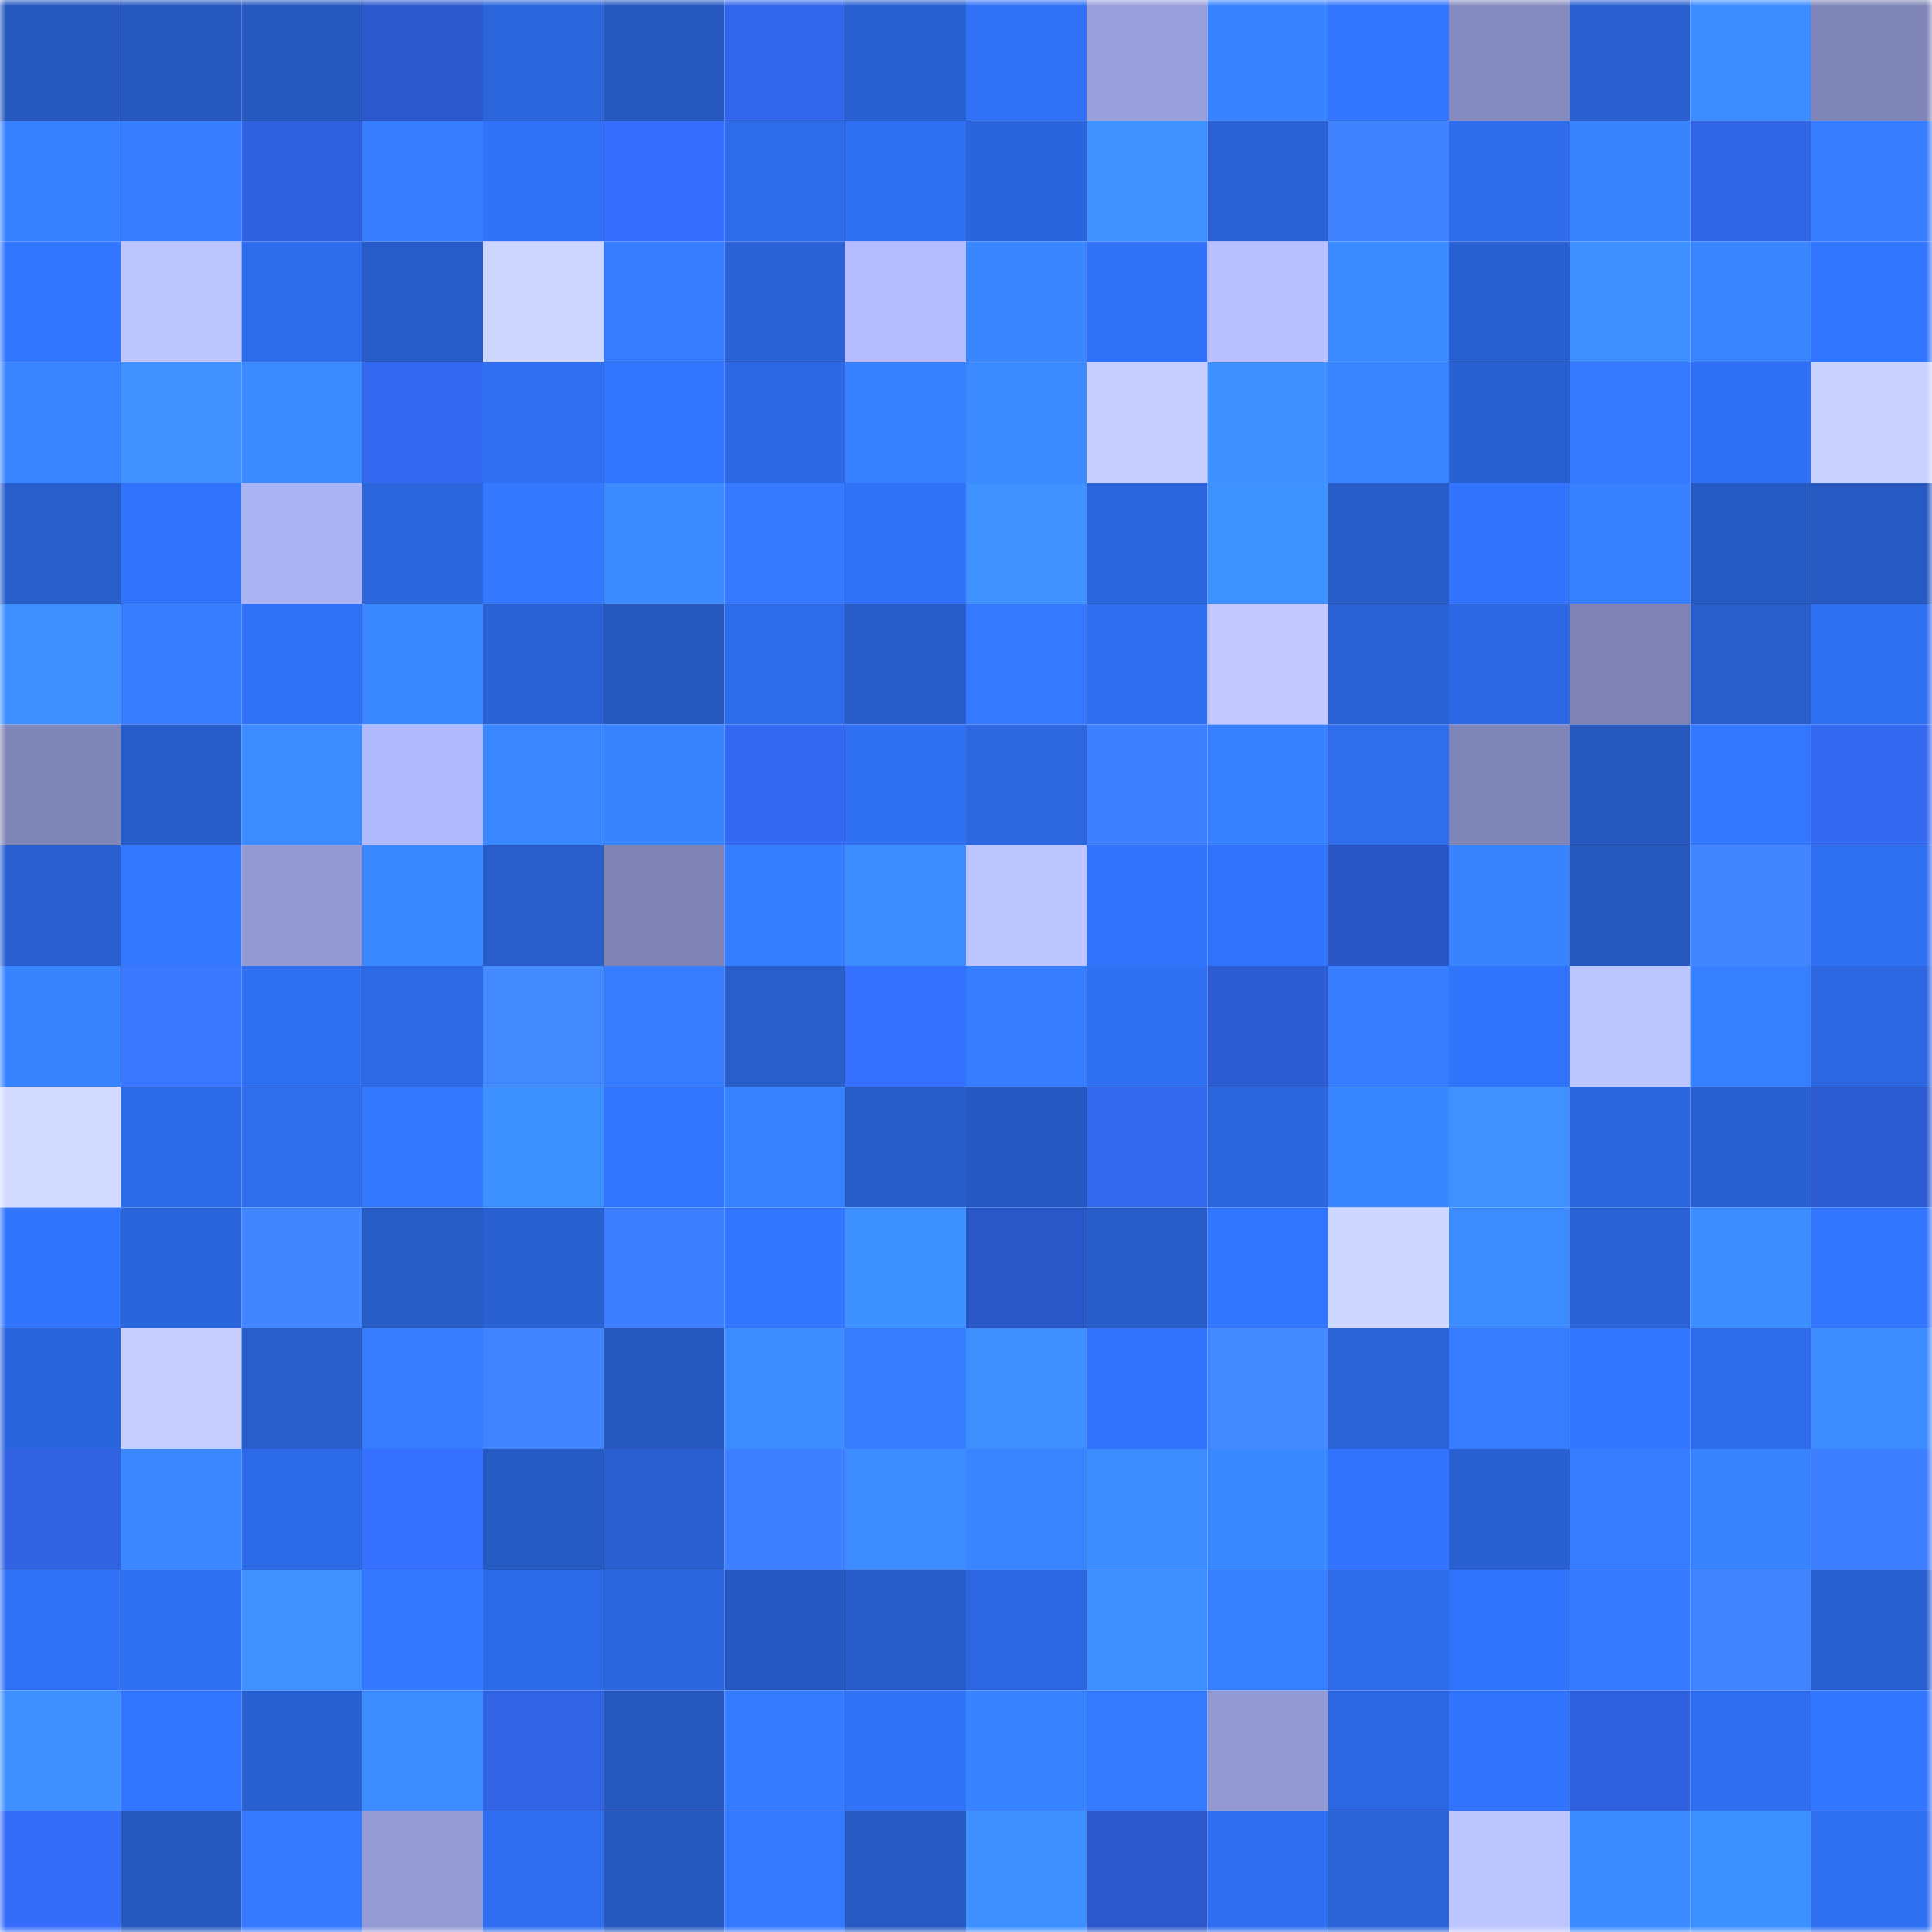 <svg viewBox="0 0 160 160" fill="none" role="img" xmlns="http://www.w3.org/2000/svg" width="240" height="240" name="basenames%2Carmandd.base.eth"><mask id="1905770634" mask-type="alpha" maskUnits="userSpaceOnUse" x="0" y="0" width="160" height="160"><rect width="160" height="160" fill="#FFFFFF"></rect></mask><g mask="url(#1905770634)"><rect x="0" y="0" width="10" height="10" fill="#2658bf"></rect><rect x="10" y="0" width="10" height="10" fill="#2658bf"></rect><rect x="20" y="0" width="10" height="10" fill="#2658bf"></rect><rect x="30" y="0" width="10" height="10" fill="#2b59cd"></rect><rect x="40" y="0" width="10" height="10" fill="#2b66dd"></rect><rect x="50" y="0" width="10" height="10" fill="#2658bf"></rect><rect x="60" y="0" width="10" height="10" fill="#3266ea"></rect><rect x="70" y="0" width="10" height="10" fill="#2960d1"></rect><rect x="80" y="0" width="10" height="10" fill="#3172f8"></rect><rect x="90" y="0" width="10" height="10" fill="#989fda"></rect><rect x="100" y="0" width="10" height="10" fill="#3883ff"></rect><rect x="110" y="0" width="10" height="10" fill="#3276ff"></rect><rect x="120" y="0" width="10" height="10" fill="#868bbf"></rect><rect x="130" y="0" width="10" height="10" fill="#295fcf"></rect><rect x="140" y="0" width="10" height="10" fill="#3c8bff"></rect><rect x="150" y="0" width="10" height="10" fill="#7f85b6"></rect><rect x="0" y="10" width="10" height="10" fill="#3780ff"></rect><rect x="10" y="10" width="10" height="10" fill="#367eff"></rect><rect x="20" y="10" width="10" height="10" fill="#2f61df"></rect><rect x="30" y="10" width="10" height="10" fill="#367dff"></rect><rect x="40" y="10" width="10" height="10" fill="#3172f9"></rect><rect x="50" y="10" width="10" height="10" fill="#366fff"></rect><rect x="60" y="10" width="10" height="10" fill="#2e6be8"></rect><rect x="70" y="10" width="10" height="10" fill="#2f6ff1"></rect><rect x="80" y="10" width="10" height="10" fill="#2b65dd"></rect><rect x="90" y="10" width="10" height="10" fill="#3e91ff"></rect><rect x="100" y="10" width="10" height="10" fill="#2a62d5"></rect><rect x="110" y="10" width="10" height="10" fill="#4083ff"></rect><rect x="120" y="10" width="10" height="10" fill="#2e6cec"></rect><rect x="130" y="10" width="10" height="10" fill="#3884ff"></rect><rect x="140" y="10" width="10" height="10" fill="#3165e8"></rect><rect x="150" y="10" width="10" height="10" fill="#367dff"></rect><rect x="0" y="20" width="10" height="10" fill="#3276ff"></rect><rect x="10" y="20" width="10" height="10" fill="#bdc5ff"></rect><rect x="20" y="20" width="10" height="10" fill="#2e6ceb"></rect><rect x="30" y="20" width="10" height="10" fill="#275cc9"></rect><rect x="40" y="20" width="10" height="10" fill="#cdd6ff"></rect><rect x="50" y="20" width="10" height="10" fill="#357cff"></rect><rect x="60" y="20" width="10" height="10" fill="#2a62d5"></rect><rect x="70" y="20" width="10" height="10" fill="#b4bcff"></rect><rect x="80" y="20" width="10" height="10" fill="#3986ff"></rect><rect x="90" y="20" width="10" height="10" fill="#3071f7"></rect><rect x="100" y="20" width="10" height="10" fill="#b8c0ff"></rect><rect x="110" y="20" width="10" height="10" fill="#3b8aff"></rect><rect x="120" y="20" width="10" height="10" fill="#2961d3"></rect><rect x="130" y="20" width="10" height="10" fill="#3d8fff"></rect><rect x="140" y="20" width="10" height="10" fill="#3986ff"></rect><rect x="150" y="20" width="10" height="10" fill="#3276ff"></rect><rect x="0" y="30" width="10" height="10" fill="#3985ff"></rect><rect x="10" y="30" width="10" height="10" fill="#3e91ff"></rect><rect x="20" y="30" width="10" height="10" fill="#3b8aff"></rect><rect x="30" y="30" width="10" height="10" fill="#3369f1"></rect><rect x="40" y="30" width="10" height="10" fill="#306ff2"></rect><rect x="50" y="30" width="10" height="10" fill="#3275ff"></rect><rect x="60" y="30" width="10" height="10" fill="#2d68e4"></rect><rect x="70" y="30" width="10" height="10" fill="#3781ff"></rect><rect x="80" y="30" width="10" height="10" fill="#3b8aff"></rect><rect x="90" y="30" width="10" height="10" fill="#c5cdff"></rect><rect x="100" y="30" width="10" height="10" fill="#3e90ff"></rect><rect x="110" y="30" width="10" height="10" fill="#3985ff"></rect><rect x="120" y="30" width="10" height="10" fill="#2961d3"></rect><rect x="130" y="30" width="10" height="10" fill="#3479ff"></rect><rect x="140" y="30" width="10" height="10" fill="#3070f4"></rect><rect x="150" y="30" width="10" height="10" fill="#c9d1ff"></rect><rect x="0" y="40" width="10" height="10" fill="#285ecc"></rect><rect x="10" y="40" width="10" height="10" fill="#3173fb"></rect><rect x="20" y="40" width="10" height="10" fill="#acb3f5"></rect><rect x="30" y="40" width="10" height="10" fill="#2b66dd"></rect><rect x="40" y="40" width="10" height="10" fill="#3378ff"></rect><rect x="50" y="40" width="10" height="10" fill="#3b8bff"></rect><rect x="60" y="40" width="10" height="10" fill="#3479ff"></rect><rect x="70" y="40" width="10" height="10" fill="#3172f9"></rect><rect x="80" y="40" width="10" height="10" fill="#3e91ff"></rect><rect x="90" y="40" width="10" height="10" fill="#2c66df"></rect><rect x="100" y="40" width="10" height="10" fill="#3e92ff"></rect><rect x="110" y="40" width="10" height="10" fill="#275cc9"></rect><rect x="120" y="40" width="10" height="10" fill="#3274fe"></rect><rect x="130" y="40" width="10" height="10" fill="#3780ff"></rect><rect x="140" y="40" width="10" height="10" fill="#265ac3"></rect><rect x="150" y="40" width="10" height="10" fill="#2659c1"></rect><rect x="0" y="50" width="10" height="10" fill="#3d8eff"></rect><rect x="10" y="50" width="10" height="10" fill="#357cff"></rect><rect x="20" y="50" width="10" height="10" fill="#3071f6"></rect><rect x="30" y="50" width="10" height="10" fill="#3a88ff"></rect><rect x="40" y="50" width="10" height="10" fill="#2a62d5"></rect><rect x="50" y="50" width="10" height="10" fill="#2658bf"></rect><rect x="60" y="50" width="10" height="10" fill="#2e6be9"></rect><rect x="70" y="50" width="10" height="10" fill="#275cc9"></rect><rect x="80" y="50" width="10" height="10" fill="#3479ff"></rect><rect x="90" y="50" width="10" height="10" fill="#2f6eef"></rect><rect x="100" y="50" width="10" height="10" fill="#c0c8ff"></rect><rect x="110" y="50" width="10" height="10" fill="#2a62d5"></rect><rect x="120" y="50" width="10" height="10" fill="#2c68e3"></rect><rect x="130" y="50" width="10" height="10" fill="#7e83b4"></rect><rect x="140" y="50" width="10" height="10" fill="#285dcc"></rect><rect x="150" y="50" width="10" height="10" fill="#2f6ff1"></rect><rect x="0" y="60" width="10" height="10" fill="#8186b8"></rect><rect x="10" y="60" width="10" height="10" fill="#275bc7"></rect><rect x="20" y="60" width="10" height="10" fill="#3c8cff"></rect><rect x="30" y="60" width="10" height="10" fill="#b1b9fd"></rect><rect x="40" y="60" width="10" height="10" fill="#3a87ff"></rect><rect x="50" y="60" width="10" height="10" fill="#3884ff"></rect><rect x="60" y="60" width="10" height="10" fill="#3369f2"></rect><rect x="70" y="60" width="10" height="10" fill="#2f6ff1"></rect><rect x="80" y="60" width="10" height="10" fill="#2c67e0"></rect><rect x="90" y="60" width="10" height="10" fill="#3e7fff"></rect><rect x="100" y="60" width="10" height="10" fill="#3780ff"></rect><rect x="110" y="60" width="10" height="10" fill="#2f6ded"></rect><rect x="120" y="60" width="10" height="10" fill="#7f85b6"></rect><rect x="130" y="60" width="10" height="10" fill="#2658bf"></rect><rect x="140" y="60" width="10" height="10" fill="#3377ff"></rect><rect x="150" y="60" width="10" height="10" fill="#3369f1"></rect><rect x="0" y="70" width="10" height="10" fill="#295fcf"></rect><rect x="10" y="70" width="10" height="10" fill="#3377ff"></rect><rect x="20" y="70" width="10" height="10" fill="#9399d2"></rect><rect x="30" y="70" width="10" height="10" fill="#3a88ff"></rect><rect x="40" y="70" width="10" height="10" fill="#285dcb"></rect><rect x="50" y="70" width="10" height="10" fill="#7e83b4"></rect><rect x="60" y="70" width="10" height="10" fill="#357dff"></rect><rect x="70" y="70" width="10" height="10" fill="#3c8cff"></rect><rect x="80" y="70" width="10" height="10" fill="#bdc5ff"></rect><rect x="90" y="70" width="10" height="10" fill="#3173fb"></rect><rect x="100" y="70" width="10" height="10" fill="#3173fb"></rect><rect x="110" y="70" width="10" height="10" fill="#2a56c5"></rect><rect x="120" y="70" width="10" height="10" fill="#3884ff"></rect><rect x="130" y="70" width="10" height="10" fill="#2658bf"></rect><rect x="140" y="70" width="10" height="10" fill="#4185ff"></rect><rect x="150" y="70" width="10" height="10" fill="#2f6ff1"></rect><rect x="0" y="80" width="10" height="10" fill="#3884ff"></rect><rect x="10" y="80" width="10" height="10" fill="#3a78ff"></rect><rect x="20" y="80" width="10" height="10" fill="#2f6ff2"></rect><rect x="30" y="80" width="10" height="10" fill="#2d69e5"></rect><rect x="40" y="80" width="10" height="10" fill="#438aff"></rect><rect x="50" y="80" width="10" height="10" fill="#357cff"></rect><rect x="60" y="80" width="10" height="10" fill="#285dca"></rect><rect x="70" y="80" width="10" height="10" fill="#3670ff"></rect><rect x="80" y="80" width="10" height="10" fill="#367dff"></rect><rect x="90" y="80" width="10" height="10" fill="#3070f3"></rect><rect x="100" y="80" width="10" height="10" fill="#2d5cd2"></rect><rect x="110" y="80" width="10" height="10" fill="#367dff"></rect><rect x="120" y="80" width="10" height="10" fill="#3174fc"></rect><rect x="130" y="80" width="10" height="10" fill="#bdc5ff"></rect><rect x="140" y="80" width="10" height="10" fill="#367fff"></rect><rect x="150" y="80" width="10" height="10" fill="#2c67e1"></rect><rect x="0" y="90" width="10" height="10" fill="#d2dbff"></rect><rect x="10" y="90" width="10" height="10" fill="#2d6ae7"></rect><rect x="20" y="90" width="10" height="10" fill="#2f6ded"></rect><rect x="30" y="90" width="10" height="10" fill="#3378ff"></rect><rect x="40" y="90" width="10" height="10" fill="#3d90ff"></rect><rect x="50" y="90" width="10" height="10" fill="#3275ff"></rect><rect x="60" y="90" width="10" height="10" fill="#3782ff"></rect><rect x="70" y="90" width="10" height="10" fill="#275cc9"></rect><rect x="80" y="90" width="10" height="10" fill="#2658c1"></rect><rect x="90" y="90" width="10" height="10" fill="#3368ef"></rect><rect x="100" y="90" width="10" height="10" fill="#2c66df"></rect><rect x="110" y="90" width="10" height="10" fill="#3987ff"></rect><rect x="120" y="90" width="10" height="10" fill="#3e91ff"></rect><rect x="130" y="90" width="10" height="10" fill="#2c66df"></rect><rect x="140" y="90" width="10" height="10" fill="#2960d1"></rect><rect x="150" y="90" width="10" height="10" fill="#2c5bd1"></rect><rect x="0" y="100" width="10" height="10" fill="#3174fc"></rect><rect x="10" y="100" width="10" height="10" fill="#2b65db"></rect><rect x="20" y="100" width="10" height="10" fill="#4185ff"></rect><rect x="30" y="100" width="10" height="10" fill="#275bc5"></rect><rect x="40" y="100" width="10" height="10" fill="#2961d3"></rect><rect x="50" y="100" width="10" height="10" fill="#3d7dff"></rect><rect x="60" y="100" width="10" height="10" fill="#3276ff"></rect><rect x="70" y="100" width="10" height="10" fill="#3d90ff"></rect><rect x="80" y="100" width="10" height="10" fill="#2a57c7"></rect><rect x="90" y="100" width="10" height="10" fill="#275bc7"></rect><rect x="100" y="100" width="10" height="10" fill="#3276ff"></rect><rect x="110" y="100" width="10" height="10" fill="#ced7ff"></rect><rect x="120" y="100" width="10" height="10" fill="#3c8bff"></rect><rect x="130" y="100" width="10" height="10" fill="#2a63d7"></rect><rect x="140" y="100" width="10" height="10" fill="#3c8dff"></rect><rect x="150" y="100" width="10" height="10" fill="#3276ff"></rect><rect x="0" y="110" width="10" height="10" fill="#2b65dd"></rect><rect x="10" y="110" width="10" height="10" fill="#c5cdff"></rect><rect x="20" y="110" width="10" height="10" fill="#285dca"></rect><rect x="30" y="110" width="10" height="10" fill="#357cff"></rect><rect x="40" y="110" width="10" height="10" fill="#4084ff"></rect><rect x="50" y="110" width="10" height="10" fill="#2658bf"></rect><rect x="60" y="110" width="10" height="10" fill="#3c8bff"></rect><rect x="70" y="110" width="10" height="10" fill="#367dff"></rect><rect x="80" y="110" width="10" height="10" fill="#3d8eff"></rect><rect x="90" y="110" width="10" height="10" fill="#3173fb"></rect><rect x="100" y="110" width="10" height="10" fill="#4389ff"></rect><rect x="110" y="110" width="10" height="10" fill="#2b64d9"></rect><rect x="120" y="110" width="10" height="10" fill="#357cff"></rect><rect x="130" y="110" width="10" height="10" fill="#3275ff"></rect><rect x="140" y="110" width="10" height="10" fill="#2e6cec"></rect><rect x="150" y="110" width="10" height="10" fill="#3c8cff"></rect><rect x="0" y="120" width="10" height="10" fill="#3062e2"></rect><rect x="10" y="120" width="10" height="10" fill="#3a87ff"></rect><rect x="20" y="120" width="10" height="10" fill="#2d6ae7"></rect><rect x="30" y="120" width="10" height="10" fill="#3670ff"></rect><rect x="40" y="120" width="10" height="10" fill="#265ac3"></rect><rect x="50" y="120" width="10" height="10" fill="#295fcf"></rect><rect x="60" y="120" width="10" height="10" fill="#3e7fff"></rect><rect x="70" y="120" width="10" height="10" fill="#3c8cff"></rect><rect x="80" y="120" width="10" height="10" fill="#3985ff"></rect><rect x="90" y="120" width="10" height="10" fill="#3c8dff"></rect><rect x="100" y="120" width="10" height="10" fill="#3a88ff"></rect><rect x="110" y="120" width="10" height="10" fill="#3274fd"></rect><rect x="120" y="120" width="10" height="10" fill="#2961d3"></rect><rect x="130" y="120" width="10" height="10" fill="#357cff"></rect><rect x="140" y="120" width="10" height="10" fill="#3884ff"></rect><rect x="150" y="120" width="10" height="10" fill="#3d7eff"></rect><rect x="0" y="130" width="10" height="10" fill="#3172f8"></rect><rect x="10" y="130" width="10" height="10" fill="#3070f3"></rect><rect x="20" y="130" width="10" height="10" fill="#3e91ff"></rect><rect x="30" y="130" width="10" height="10" fill="#3378ff"></rect><rect x="40" y="130" width="10" height="10" fill="#2d6ae8"></rect><rect x="50" y="130" width="10" height="10" fill="#2c66df"></rect><rect x="60" y="130" width="10" height="10" fill="#2658c1"></rect><rect x="70" y="130" width="10" height="10" fill="#275cc9"></rect><rect x="80" y="130" width="10" height="10" fill="#2c67e1"></rect><rect x="90" y="130" width="10" height="10" fill="#3d8fff"></rect><rect x="100" y="130" width="10" height="10" fill="#3780ff"></rect><rect x="110" y="130" width="10" height="10" fill="#2e6be9"></rect><rect x="120" y="130" width="10" height="10" fill="#3174fc"></rect><rect x="130" y="130" width="10" height="10" fill="#3479ff"></rect><rect x="140" y="130" width="10" height="10" fill="#4084ff"></rect><rect x="150" y="130" width="10" height="10" fill="#2960d1"></rect><rect x="0" y="140" width="10" height="10" fill="#3e90ff"></rect><rect x="10" y="140" width="10" height="10" fill="#3275ff"></rect><rect x="20" y="140" width="10" height="10" fill="#2960d1"></rect><rect x="30" y="140" width="10" height="10" fill="#3c8cff"></rect><rect x="40" y="140" width="10" height="10" fill="#3164e5"></rect><rect x="50" y="140" width="10" height="10" fill="#2658bf"></rect><rect x="60" y="140" width="10" height="10" fill="#357bff"></rect><rect x="70" y="140" width="10" height="10" fill="#3172f9"></rect><rect x="80" y="140" width="10" height="10" fill="#3883ff"></rect><rect x="90" y="140" width="10" height="10" fill="#347bff"></rect><rect x="100" y="140" width="10" height="10" fill="#9399d2"></rect><rect x="110" y="140" width="10" height="10" fill="#2c67e1"></rect><rect x="120" y="140" width="10" height="10" fill="#3173fb"></rect><rect x="130" y="140" width="10" height="10" fill="#2f61df"></rect><rect x="140" y="140" width="10" height="10" fill="#2f6ef0"></rect><rect x="150" y="140" width="10" height="10" fill="#3276ff"></rect><rect x="0" y="150" width="10" height="10" fill="#356cf9"></rect><rect x="10" y="150" width="10" height="10" fill="#2658bf"></rect><rect x="20" y="150" width="10" height="10" fill="#3479ff"></rect><rect x="30" y="150" width="10" height="10" fill="#949bd4"></rect><rect x="40" y="150" width="10" height="10" fill="#2f6ef0"></rect><rect x="50" y="150" width="10" height="10" fill="#2658bf"></rect><rect x="60" y="150" width="10" height="10" fill="#3479ff"></rect><rect x="70" y="150" width="10" height="10" fill="#2659c1"></rect><rect x="80" y="150" width="10" height="10" fill="#3d8fff"></rect><rect x="90" y="150" width="10" height="10" fill="#2b58cb"></rect><rect x="100" y="150" width="10" height="10" fill="#2f6ef0"></rect><rect x="110" y="150" width="10" height="10" fill="#2b64d9"></rect><rect x="120" y="150" width="10" height="10" fill="#bdc5ff"></rect><rect x="130" y="150" width="10" height="10" fill="#3b8bff"></rect><rect x="140" y="150" width="10" height="10" fill="#3d90ff"></rect><rect x="150" y="150" width="10" height="10" fill="#2f6ff1"></rect></g></svg>